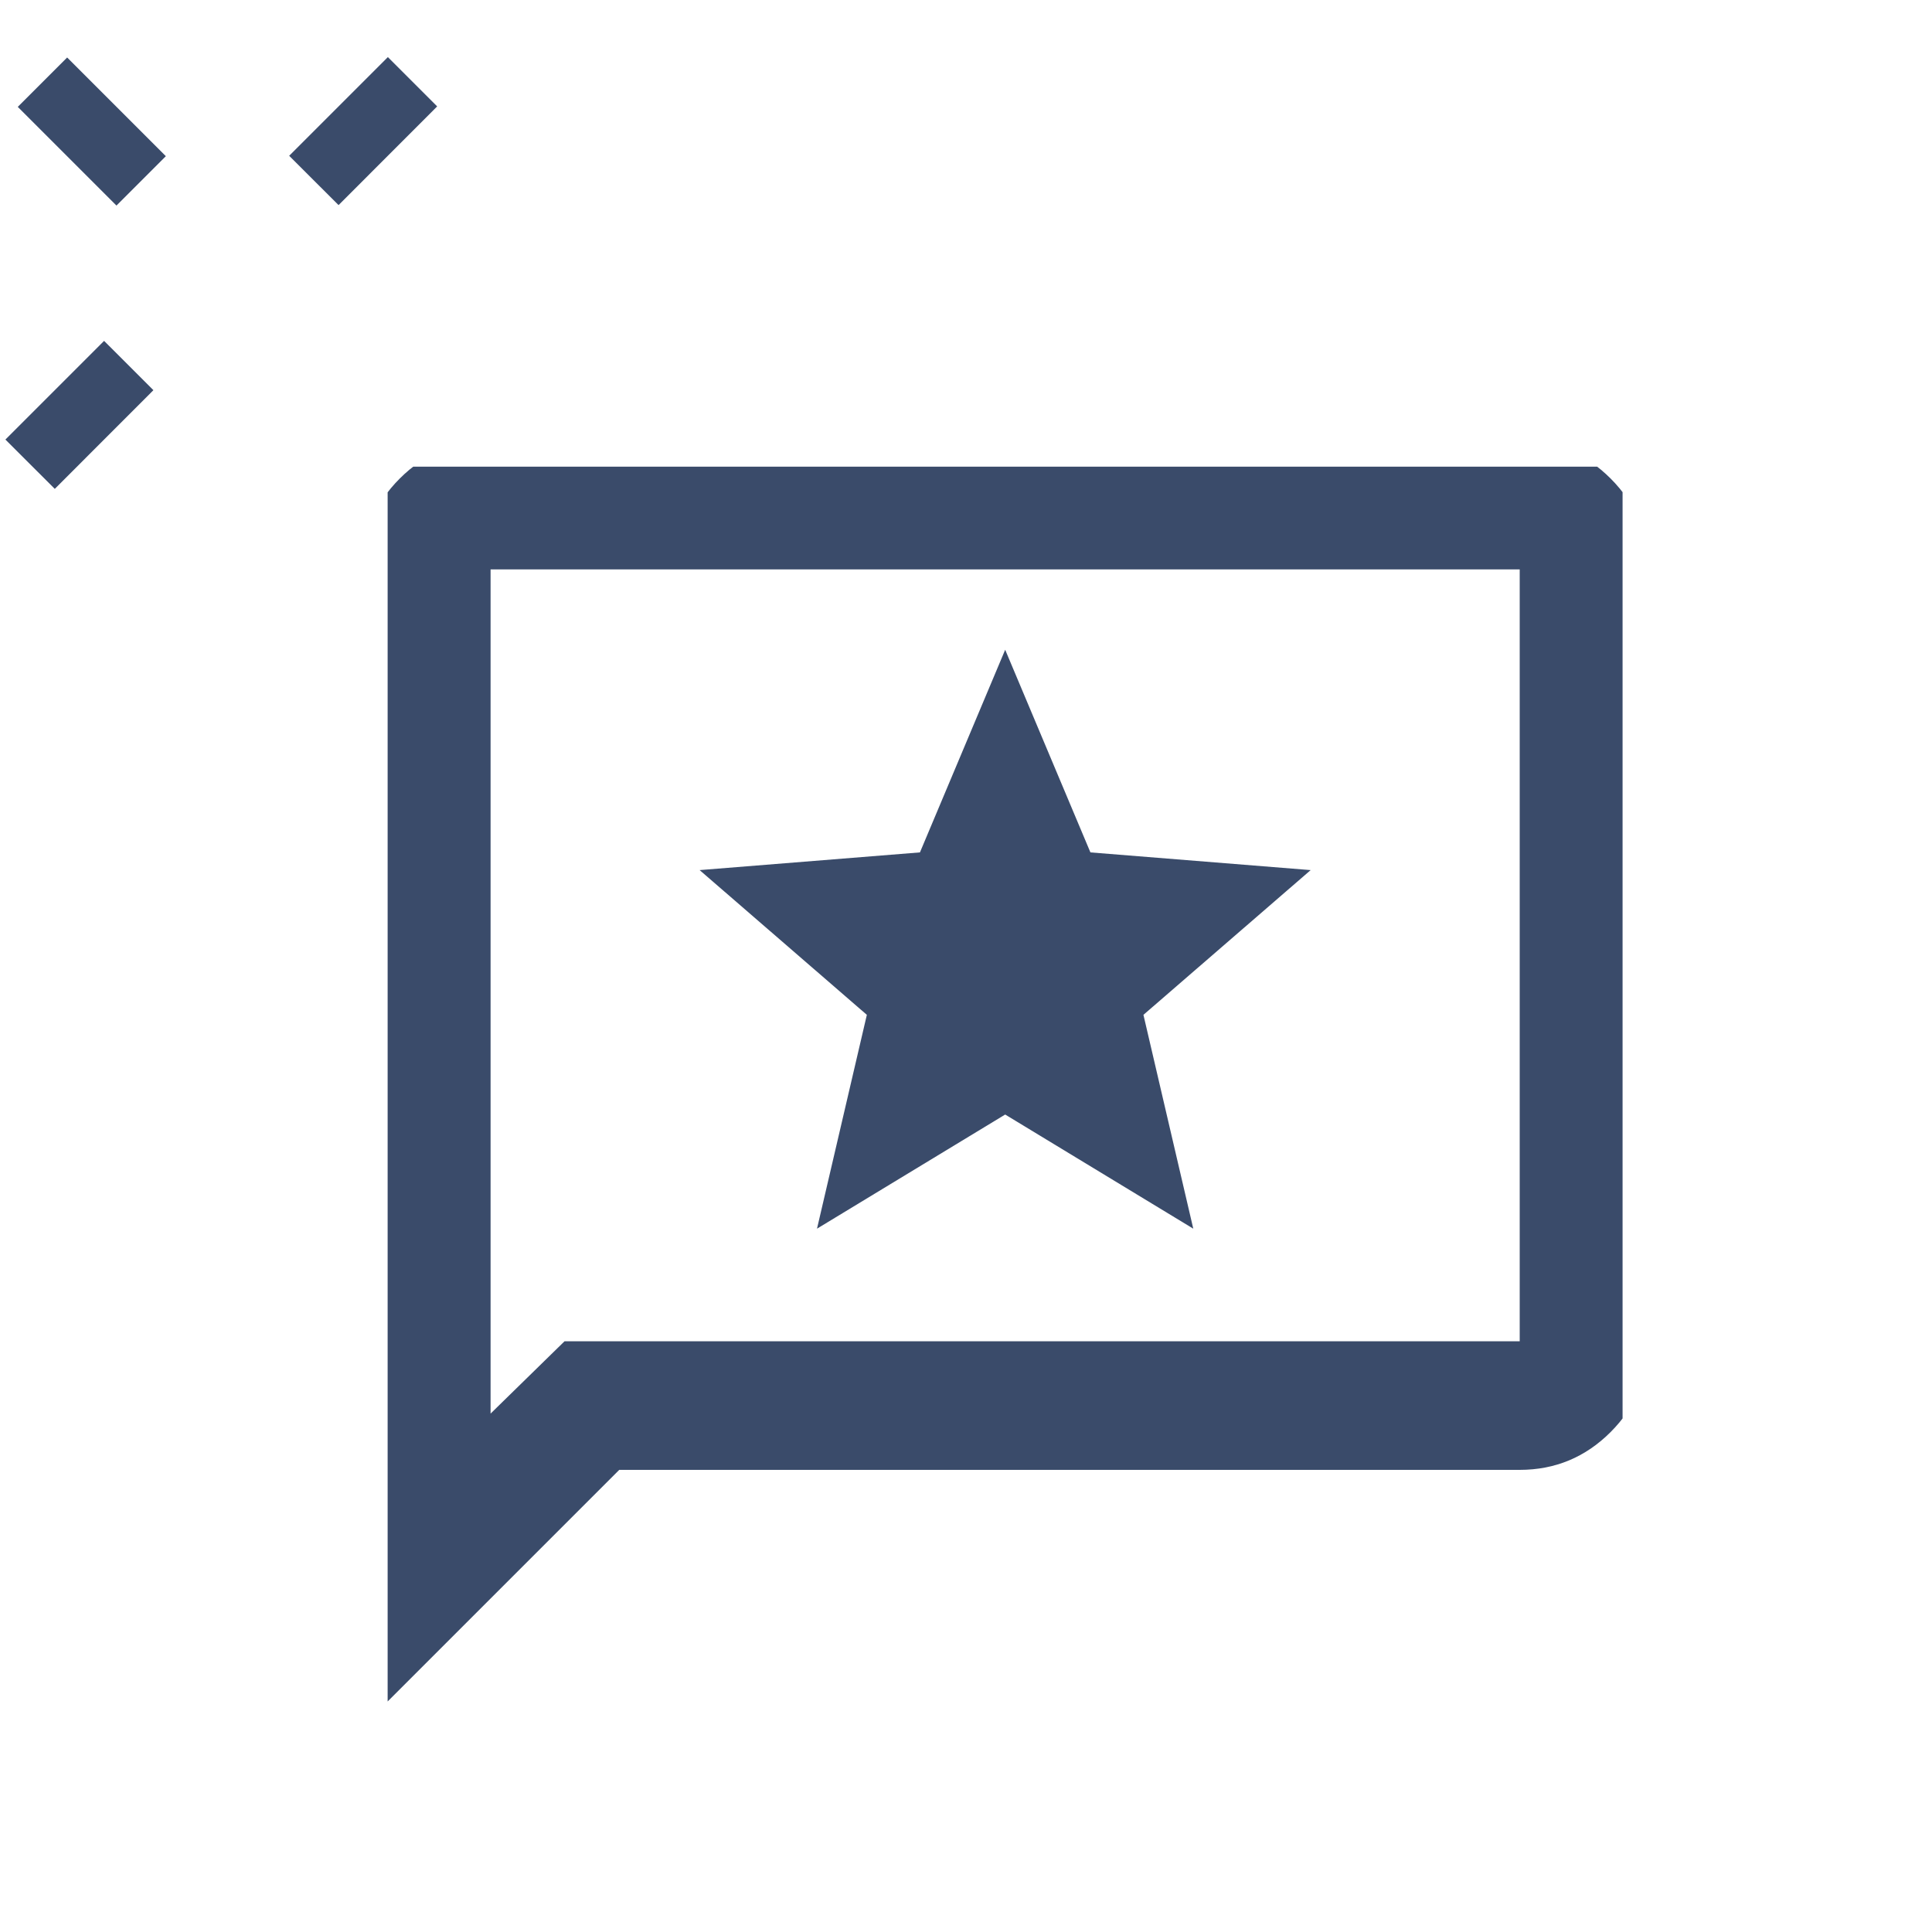 <svg xmlns="http://www.w3.org/2000/svg" width="25" height="25" viewBox="0 0 25 25" fill="none"><path d="M3.742 2.016L5.019 0.739L5.657 1.377L4.381 2.654L3.742 2.016Z" fill="#3A4B6A"></path><path d="M0.07 5.688L1.347 4.411L1.985 5.049L0.709 6.326L0.07 5.688Z" fill="#3A4B6A"></path><path d="M0.23 1.383L0.869 0.744L2.146 2.021L1.507 2.66L0.23 1.383Z" fill="#3A4B6A"></path><g clip-path="url(#clip0_2771_117605)"><path d="M10.572 15.899L13.007 14.422L15.441 15.899L14.796 13.132L16.96 11.259L14.11 11.03L13.007 8.408L11.904 11.03L9.053 11.259L11.217 13.132L10.572 15.899ZM4.684 22.349V7.368C4.684 6.91 4.847 6.518 5.173 6.192C5.499 5.866 5.89 5.703 6.348 5.703H19.665C20.123 5.703 20.515 5.866 20.841 6.192C21.167 6.518 21.33 6.91 21.33 7.368V17.356C21.33 17.813 21.167 18.205 20.841 18.531C20.515 18.857 20.123 19.02 19.665 19.02H8.013L4.684 22.349ZM7.305 17.356H19.665V7.368H6.348V18.292L7.305 17.356Z" fill="#3A4B6A"></path></g><defs><clipPath id="clip0_2771_117605"><rect width="15.98" height="15.98" fill="white" transform="translate(5.016 6.039)"></rect></clipPath></defs></svg>
